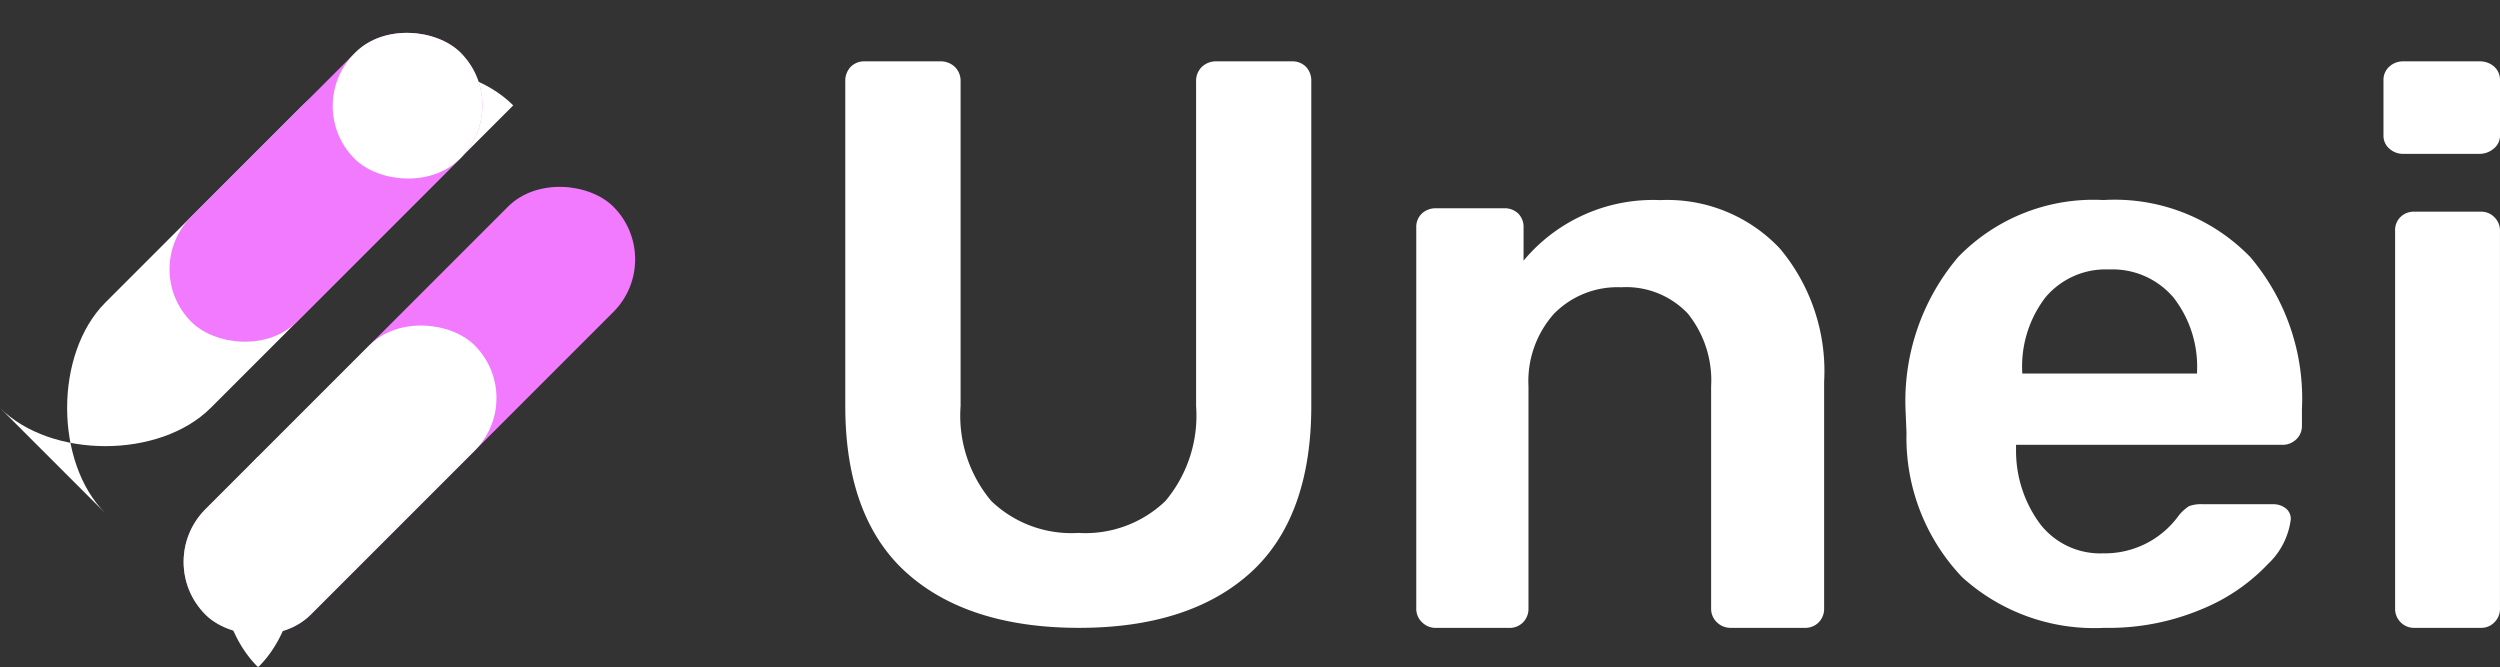 <svg xmlns="http://www.w3.org/2000/svg" width="108.904" height="29.065" viewBox="0 0 108.904 29.065">
  <rect x="0" y="0" width="108.904" height="29.065" fill="#333333" stroke="none"/>
  <g id="Group_17" data-name="Group 17" transform="translate(-12.678 -12.327)">
    <g id="Group_3" data-name="Group 3">
      <g id="Group_2" data-name="Group 2" transform="translate(0.463 23.926) rotate(-45)">
        <g id="Group_6" data-name="Group 6" transform="translate(0 0)">
          <path id="Rectangle" d="M4.589,22.358c-2.22-2.22-2.22-6.958,0-9.178l8.59-8.59c2.22-2.22,6.958-2.22,9.178,0h0L9.178,17.769c-2.22,2.22-6.958,2.22-9.178,0Z" transform="translate(16.839 0.436) rotate(45)" fill="#fff"/>
          <rect id="Rectangle-2" data-name="Rectangle" width="16.585" height="6.49" rx="3.245" transform="translate(12.818 13)" fill="#f17afe"/>
          <rect id="Rectangle-3" data-name="Rectangle" width="6.533" height="6.49" rx="3.245" transform="translate(22.87 13)" fill="#fff"/>
          <rect id="Rectangle-4" data-name="Rectangle" width="25.129" height="6.49" rx="3.245" transform="translate(29.366 28.939) rotate(-180)" fill="#f17afe"/>
          <rect id="Rectangle-5" data-name="Rectangle" width="16.585" height="6.49" rx="3.245" transform="translate(20.822 28.939) rotate(-180)" fill="#fff"/>
          <path id="Rectangle-6" data-name="Rectangle" d="M4.62,0c2.22,2.22,2.22,6.958,0,9.178h0a.049.049,0,0,1-.061,0h0c-2.2-2.2-2.2-6.912,0-9.117h0a.1.1,0,0,1,.123,0Z" transform="translate(7.504 19.182) rotate(45)" fill="#fff"/>
        </g>
      </g>
    </g>
    <path id="Unei" d="M71.257,24.677h-2.92a.8.8,0,0,1-.584-.244.817.817,0,0,1-.24-.592V7.384a.8.8,0,0,1,.24-.61.826.826,0,0,1,.584-.226h2.92a.792.792,0,0,1,.584.244.814.814,0,0,1,.24.592V23.841a.817.817,0,0,1-.24.592A.792.792,0,0,1,71.257,24.677Zm-16.417,0a8.564,8.564,0,0,1-6.189-2.209,8.811,8.811,0,0,1-2.423-6.28l-.035-.862a9.7,9.7,0,0,1,2.284-6.8,8.2,8.2,0,0,1,6.328-2.485,8.222,8.222,0,0,1,6.4,2.485,9.536,9.536,0,0,1,2.249,6.625v.725a.8.8,0,0,1-.244.587.858.858,0,0,1-.627.241H51v.276a5.346,5.346,0,0,0,1.064,3.192,3.308,3.308,0,0,0,2.737,1.259,3.966,3.966,0,0,0,3.243-1.587,1.855,1.855,0,0,1,.489-.466,1.453,1.453,0,0,1,.592-.086H62.2a.87.87,0,0,1,.541.173.575.575,0,0,1,.227.483,3.214,3.214,0,0,1-.994,1.949,8.27,8.27,0,0,1-2.842,1.949A10.44,10.44,0,0,1,54.841,24.677Zm.219-15.612a3.428,3.428,0,0,0-2.781,1.22,4.951,4.951,0,0,0-1.009,3.245V13.6h7.615v-.069a4.894,4.894,0,0,0-1.026-3.244A3.48,3.48,0,0,0,55.059,9.065ZM41.784,24.677H38.573a.836.836,0,0,1-.607-.246.81.81,0,0,1-.249-.6V14.165A4.64,4.64,0,0,0,36.7,10.984a3.7,3.7,0,0,0-2.908-1.143A3.871,3.871,0,0,0,30.867,11a4.419,4.419,0,0,0-1.106,3.164v9.669a.842.842,0,0,1-.232.6.821.821,0,0,1-.624.246H25.73a.836.836,0,0,1-.607-.246.811.811,0,0,1-.25-.6V7.239a.8.8,0,0,1,.25-.615A.868.868,0,0,1,25.73,6.4h2.961a.849.849,0,0,1,.624.229.826.826,0,0,1,.232.615V8.681a7.343,7.343,0,0,1,5.958-2.637,6.733,6.733,0,0,1,5.208,2.11,8.311,8.311,0,0,1,1.927,5.8v9.879a.842.842,0,0,1-.232.6A.818.818,0,0,1,41.784,24.677Zm-31.6,0c-3.214,0-5.743-.807-7.516-2.4S0,18.243,0,15.015V.869A.878.878,0,0,1,.231.243.826.826,0,0,1,.855,0H4.132a.886.886,0,0,1,.642.243.841.841,0,0,1,.249.626V15.015a5.783,5.783,0,0,0,1.336,4.136,5.037,5.037,0,0,0,3.793,1.391,5.038,5.038,0,0,0,3.794-1.391,5.783,5.783,0,0,0,1.336-4.136V.869a.841.841,0,0,1,.249-.626A.886.886,0,0,1,16.173,0H19.45a.826.826,0,0,1,.624.243A.878.878,0,0,1,20.3.869V15.015c0,3.229-.893,5.673-2.654,7.265S13.379,24.677,10.188,24.677ZM71.182,4.029H67.87a.878.878,0,0,1-.612-.231.738.738,0,0,1-.252-.562V.825a.774.774,0,0,1,.252-.594A.878.878,0,0,1,67.87,0h3.312a.924.924,0,0,1,.648.231.772.772,0,0,1,.252.594V3.236a.716.716,0,0,1-.27.562A.944.944,0,0,1,71.182,4.029Z" transform="translate(49.5 15)" fill="#fff"/>
  </g>
</svg>
